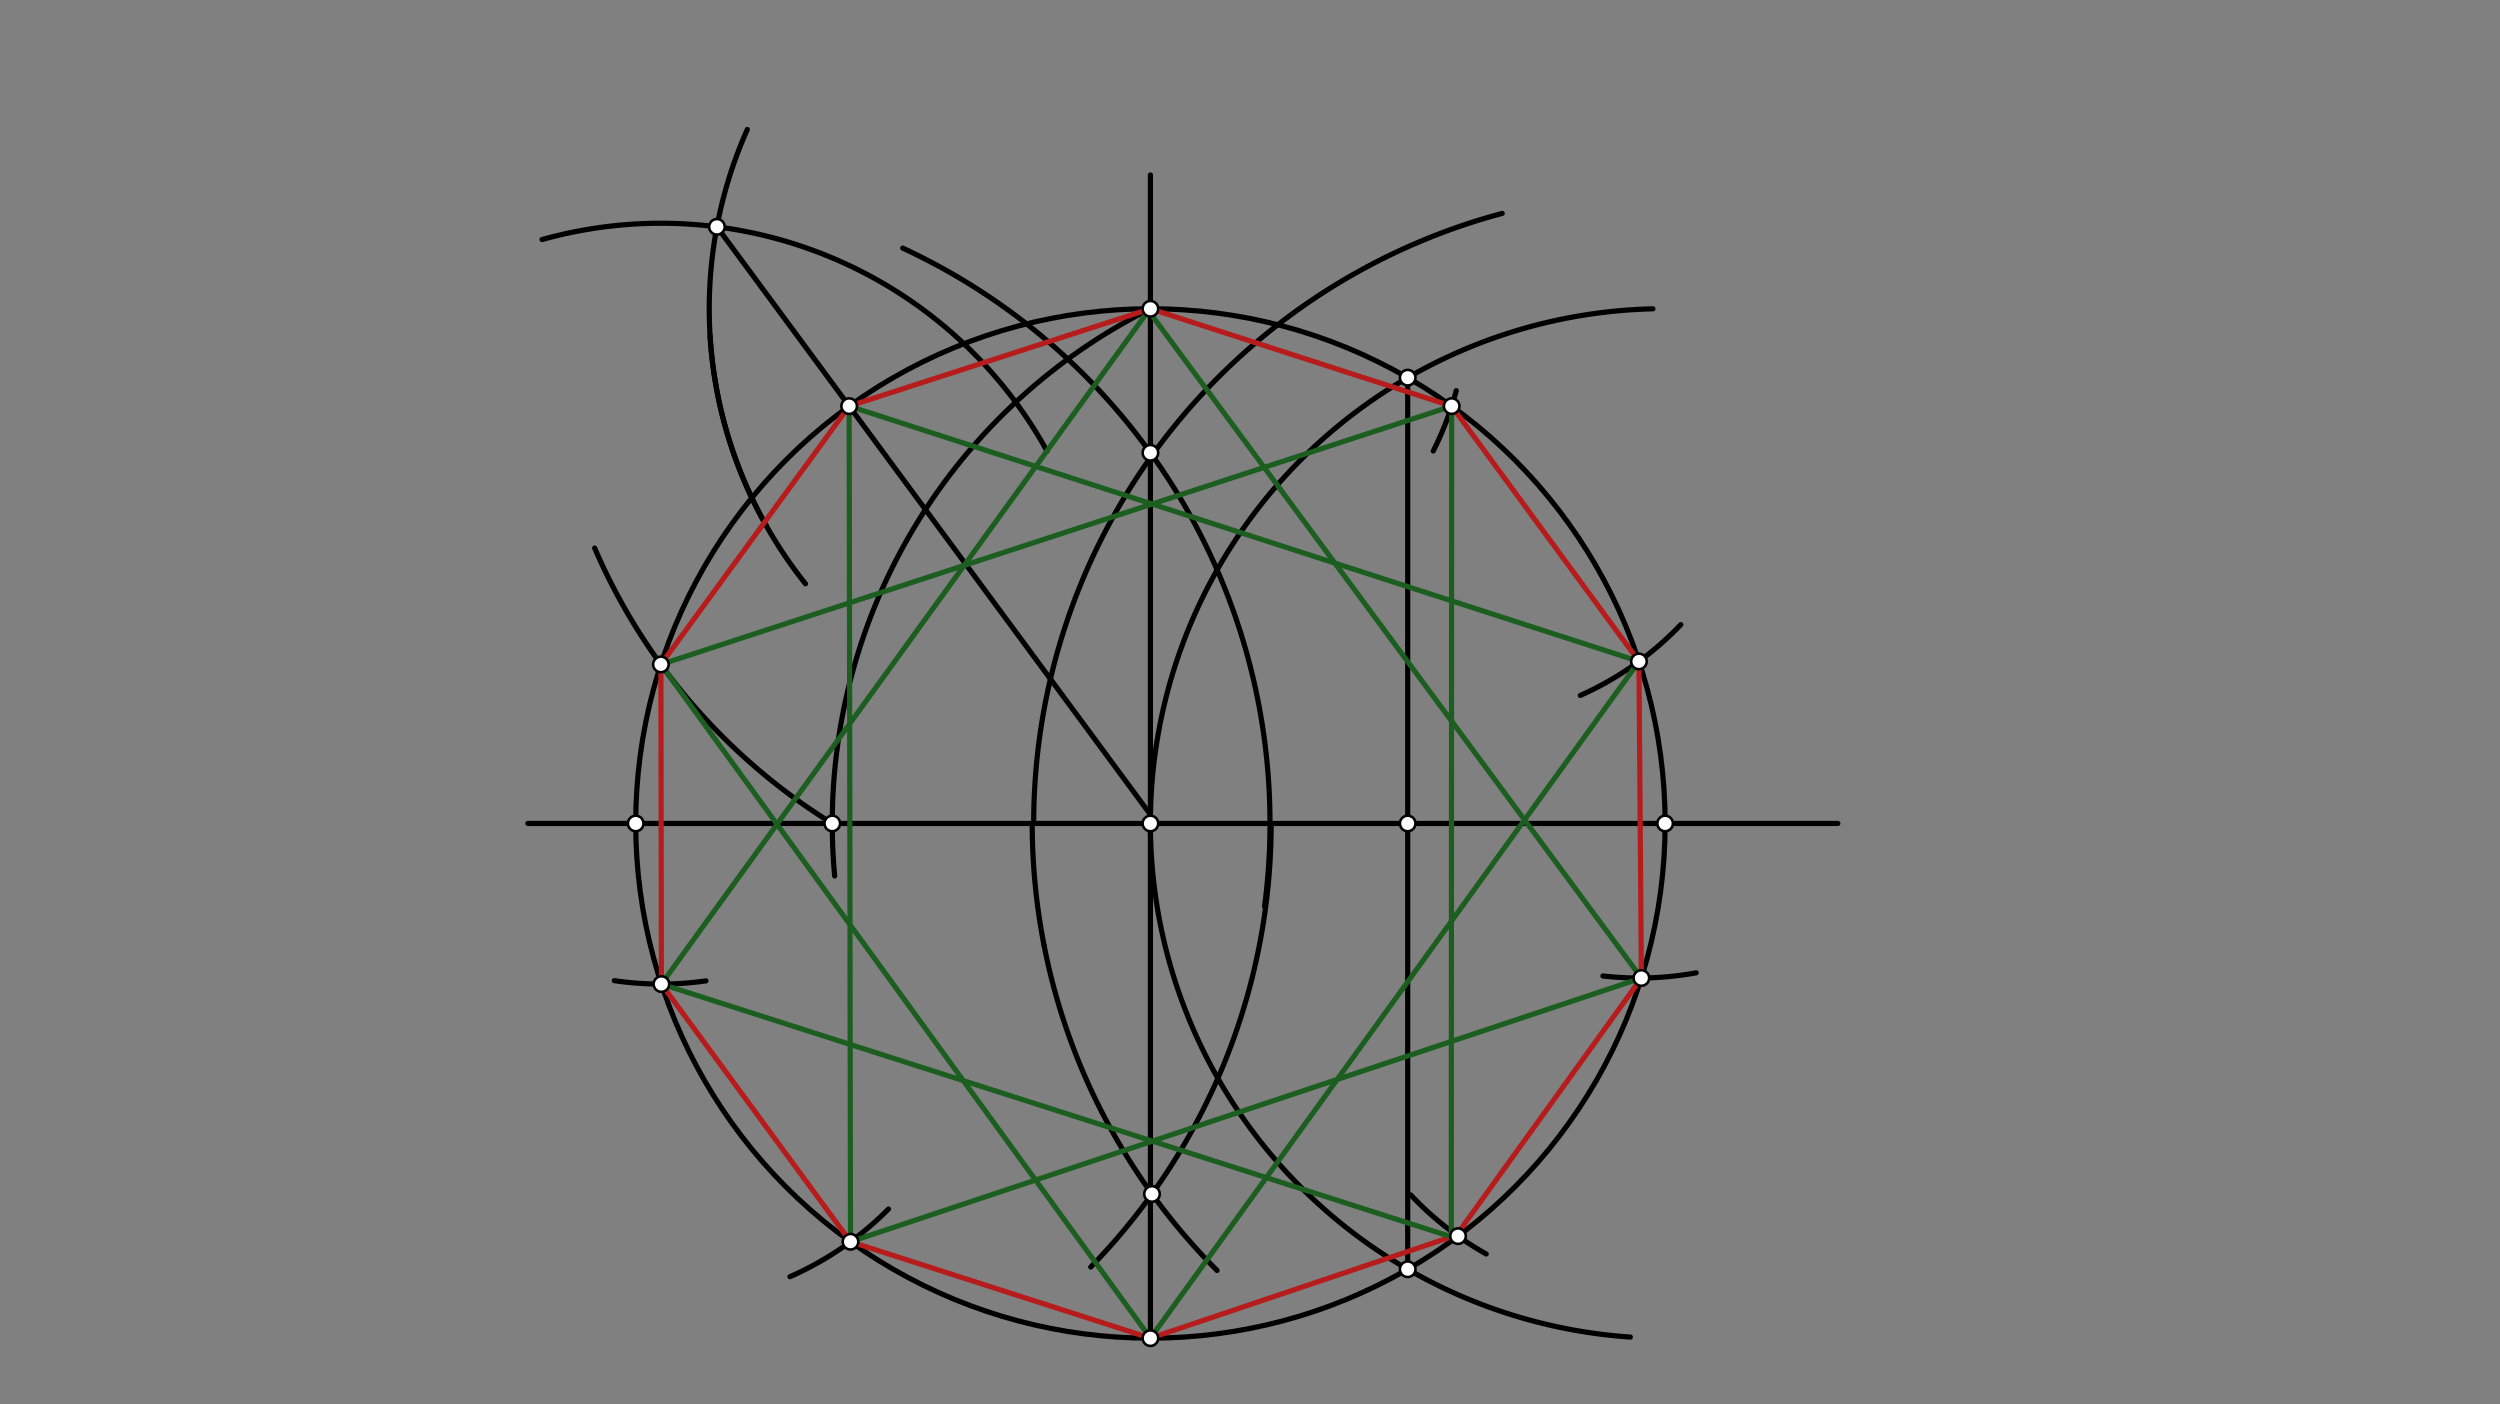 <svg xmlns="http://www.w3.org/2000/svg" class="svg--816" height="100%" preserveAspectRatio="xMidYMid meet" viewBox="0 0 963.78 541.417" width="100%"><rect x="0" y="0" width="963.78" height="541.417" fill="#808080" stroke="none"/><defs><marker id="marker-arrow" markerHeight="16" markerUnits="userSpaceOnUse" markerWidth="24" orient="auto-start-reverse" refX="24" refY="4" viewBox="0 0 24 8"><path d="M 0 0 L 24 4 L 0 8 z" stroke="inherit"></path></marker></defs><g class="aux-layer--949"></g><g class="main-layer--75a"><g class="element--733"><g class="center--a87"><line x1="439.5" y1="317.453" x2="447.5" y2="317.453" stroke="#000000" stroke-width="1" stroke-linecap="round"></line><line x1="443.5" y1="313.453" x2="443.5" y2="321.453" stroke="#000000" stroke-width="1" stroke-linecap="round"></line><circle class="hit--87b" cx="443.5" cy="317.453" r="4" stroke="none" fill="transparent"></circle></g><circle cx="443.5" cy="317.453" fill="none" r="198.425" stroke="#000000" stroke-dasharray="none" stroke-width="2"></circle></g><g class="element--733"><line stroke="#000000" stroke-dasharray="none" stroke-linecap="round" stroke-width="2" x1="443.5" x2="203.5" y1="317.453" y2="317.453"></line></g><g class="element--733"><line stroke="#000000" stroke-dasharray="none" stroke-linecap="round" stroke-width="2" x1="443.5" x2="708.5" y1="317.453" y2="317.453"></line></g><g class="element--733"><line stroke="#000000" stroke-dasharray="none" stroke-linecap="round" stroke-width="2" x1="443.5" x2="443.5" y1="317.453" y2="515.878"></line></g><g class="element--733"><path d="M 398.5 317.453 A 243.425 243.425 0 0 1 579.11 82.272" fill="none" stroke="#000000" stroke-dasharray="none" stroke-linecap="round" stroke-width="2"></path></g><g class="element--733"><path d="M 487.5 349.453 A 244.528 244.528 0 0 0 348.017 95.649" fill="none" stroke="#000000" stroke-dasharray="none" stroke-linecap="round" stroke-width="2"></path></g><g class="element--733"><path d="M 402.5 364.453 A 243.995 243.995 0 0 0 469.173 489.761" fill="none" stroke="#000000" stroke-dasharray="none" stroke-linecap="round" stroke-width="2"></path></g><g class="element--733"><path d="M 402.5 364.453 A 243.995 243.995 0 0 1 397.93 317.453" fill="none" stroke="#000000" stroke-dasharray="none" stroke-linecap="round" stroke-width="2"></path></g><g class="element--733"><path d="M 420.5 488.453 A 244.98 244.98 0 0 0 490.054 317.453" fill="none" stroke="#000000" stroke-dasharray="none" stroke-linecap="round" stroke-width="2"></path></g><g class="element--733"><line stroke="#000000" stroke-dasharray="none" stroke-linecap="round" stroke-width="2" x1="443.5" x2="443.5" y1="317.453" y2="67.453"></line></g><g class="element--733"><path d="M 628.5 515.453 A 198.455 198.455 0 0 1 637.205 119.055" fill="none" stroke="#000000" stroke-dasharray="none" stroke-linecap="round" stroke-width="2"></path></g><g class="element--733"><line stroke="#000000" stroke-dasharray="none" stroke-linecap="round" stroke-width="2" x1="542.683" x2="542.683" y1="489.311" y2="145.595"></line></g><g class="element--733"><path d="M 443.5 119.028 A 221.833 221.833 0 0 0 321.776 337.703" fill="none" stroke="#000000" stroke-dasharray="none" stroke-linecap="round" stroke-width="2"></path></g><g class="element--733"><path d="M 320.85 317.453 A 233.271 233.271 0 0 1 229.242 211.273" fill="none" stroke="#000000" stroke-dasharray="none" stroke-linecap="round" stroke-width="2"></path></g><g class="element--733"><path d="M 273.736 129.378 A 170.079 170.079 0 0 0 310.519 225.06" fill="none" stroke="#000000" stroke-dasharray="none" stroke-linecap="round" stroke-width="2"></path></g><g class="element--733"><path d="M 208.984 92.35 A 170.079 170.079 0 0 1 403.657 173.907" fill="none" stroke="#000000" stroke-dasharray="none" stroke-linecap="round" stroke-width="2"></path></g><g class="element--733"><path d="M 295.375 202.608 A 170.079 170.079 0 0 1 288.091 49.927" fill="none" stroke="#000000" stroke-dasharray="none" stroke-linecap="round" stroke-width="2"></path></g><g class="element--733"><line stroke="#000000" stroke-dasharray="none" stroke-linecap="round" stroke-width="2" x1="276.38" x2="443.5" y1="87.444" y2="314.036"></line></g><g class="element--733"><path d="M 236.809 378.05 A 123.221 123.221 0 0 0 272.144 378.138" fill="none" stroke="#000000" stroke-dasharray="none" stroke-linecap="round" stroke-width="2"></path></g><g class="element--733"><path d="M 304.544 492.182 A 123.221 123.221 0 0 0 342.518 466.09" fill="none" stroke="#000000" stroke-dasharray="none" stroke-linecap="round" stroke-width="2"></path></g><g class="element--733"><path d="M 561.399 150.608 A 122.056 122.056 0 0 1 552.546 173.86" fill="none" stroke="#000000" stroke-dasharray="none" stroke-linecap="round" stroke-width="2"></path></g><g class="element--733"><path d="M 647.966 240.805 A 122.056 122.056 0 0 1 609.234 268.093" fill="none" stroke="#000000" stroke-dasharray="none" stroke-linecap="round" stroke-width="2"></path></g><g class="element--733"><path d="M 653.892 375.028 A 122.056 122.056 0 0 1 617.951 376.246" fill="none" stroke="#000000" stroke-dasharray="none" stroke-linecap="round" stroke-width="2"></path></g><g class="element--733"><path d="M 572.952 483.428 A 122.056 122.056 0 0 1 543.85 460.647" fill="none" stroke="#000000" stroke-dasharray="none" stroke-linecap="round" stroke-width="2"></path></g><g class="element--733"><line stroke="#B71C1C" stroke-dasharray="none" stroke-linecap="round" stroke-width="2" x1="443.5" x2="327.361" y1="119.028" y2="156.567"></line></g><g class="element--733"><line stroke="#B71C1C" stroke-dasharray="none" stroke-linecap="round" stroke-width="2" x1="327.361" x2="254.783" y1="156.567" y2="256.146"></line></g><g class="element--733"><line stroke="#B71C1C" stroke-dasharray="none" stroke-linecap="round" stroke-width="2" x1="254.783" x2="254.982" y1="256.146" y2="379.367"></line></g><g class="element--733"><line stroke="#B71C1C" stroke-dasharray="none" stroke-linecap="round" stroke-width="2" x1="254.982" x2="327.879" y1="379.367" y2="478.712"></line></g><g class="element--733"><line stroke="#B71C1C" stroke-dasharray="none" stroke-linecap="round" stroke-width="2" x1="327.879" x2="443.5" y1="478.712" y2="515.878"></line></g><g class="element--733"><line stroke="#B71C1C" stroke-dasharray="none" stroke-linecap="round" stroke-width="2" x1="443.5" x2="563.5" y1="515.878" y2="475.453"></line></g><g class="element--733"><line stroke="#B71C1C" stroke-dasharray="none" stroke-linecap="round" stroke-width="2" x1="561.505" x2="632.769" y1="476.125" y2="377.034"></line></g><g class="element--733"><line stroke="#B71C1C" stroke-dasharray="none" stroke-linecap="round" stroke-width="2" x1="632.769" x2="631.835" y1="377.034" y2="254.982"></line></g><g class="element--733"><line stroke="#B71C1C" stroke-dasharray="none" stroke-linecap="round" stroke-width="2" x1="631.835" x2="559.639" y1="254.982" y2="156.567"></line></g><g class="element--733"><line stroke="#B71C1C" stroke-dasharray="none" stroke-linecap="round" stroke-width="2" x1="559.639" x2="443.5" y1="156.567" y2="119.028"></line></g><g class="element--733"><line stroke="#1B5E20" stroke-dasharray="none" stroke-linecap="round" stroke-width="2" x1="441.5" x2="254.982" y1="121.453" y2="379.367"></line></g><g class="element--733"><line stroke="#1B5E20" stroke-dasharray="none" stroke-linecap="round" stroke-width="2" x1="254.982" x2="561.5" y1="379.367" y2="477.453"></line></g><g class="element--733"><line stroke="#1B5E20" stroke-dasharray="none" stroke-linecap="round" stroke-width="2" x1="559.481" x2="559.639" y1="476.807" y2="156.567"></line></g><g class="element--733"><line stroke="#1B5E20" stroke-dasharray="none" stroke-linecap="round" stroke-width="2" x1="559.639" x2="254.783" y1="156.567" y2="256.146"></line></g><g class="element--733"><line stroke="#1B5E20" stroke-dasharray="none" stroke-linecap="round" stroke-width="2" x1="254.783" x2="443.5" y1="256.146" y2="515.878"></line></g><g class="element--733"><line stroke="#1B5E20" stroke-dasharray="none" stroke-linecap="round" stroke-width="2" x1="443.5" x2="631.835" y1="515.878" y2="254.982"></line></g><g class="element--733"><line stroke="#1B5E20" stroke-dasharray="none" stroke-linecap="round" stroke-width="2" x1="631.835" x2="327.361" y1="254.982" y2="156.567"></line></g><g class="element--733"><line stroke="#1B5E20" stroke-dasharray="none" stroke-linecap="round" stroke-width="2" x1="327.361" x2="327.879" y1="156.567" y2="478.712"></line></g><g class="element--733"><line stroke="#1B5E20" stroke-dasharray="none" stroke-linecap="round" stroke-width="2" x1="327.879" x2="632.769" y1="478.712" y2="377.034"></line></g><g class="element--733"><line stroke="#1B5E20" stroke-dasharray="none" stroke-linecap="round" stroke-width="2" x1="632.769" x2="442.5" y1="377.034" y2="119.453"></line></g><g class="element--733"><circle cx="245.075" cy="317.453" r="3" stroke="#000000" stroke-width="1" fill="#ffffff"></circle>}</g><g class="element--733"><circle cx="443.5" cy="317.453" r="3" stroke="#000000" stroke-width="1" fill="#ffffff"></circle>}</g><g class="element--733"><circle cx="641.925" cy="317.453" r="3" stroke="#000000" stroke-width="1" fill="#ffffff"></circle>}</g><g class="element--733"><circle cx="443.5" cy="174.55" r="3" stroke="#000000" stroke-width="1" fill="#ffffff"></circle>}</g><g class="element--733"><circle cx="542.683" cy="145.595" r="3" stroke="#000000" stroke-width="1" fill="#ffffff"></circle>}</g><g class="element--733"><circle cx="542.683" cy="489.311" r="3" stroke="#000000" stroke-width="1" fill="#ffffff"></circle>}</g><g class="element--733"><circle cx="444.107" cy="460.286" r="3" stroke="#000000" stroke-width="1" fill="#ffffff"></circle>}</g><g class="element--733"><circle cx="443.5" cy="119.028" r="3" stroke="#000000" stroke-width="1" fill="#ffffff"></circle>}</g><g class="element--733"><circle cx="542.683" cy="317.453" r="3" stroke="#000000" stroke-width="1" fill="#ffffff"></circle>}</g><g class="element--733"><circle cx="320.85" cy="317.453" r="3" stroke="#000000" stroke-width="1" fill="#ffffff"></circle>}</g><g class="element--733"><circle cx="276.38" cy="87.444" r="3" stroke="#000000" stroke-width="1" fill="#ffffff"></circle>}</g><g class="element--733"><circle cx="562.088" cy="476.542" r="3" stroke="#000000" stroke-width="1" fill="#ffffff"></circle>}</g><g class="element--733"><circle cx="632.769" cy="377.034" r="3" stroke="#000000" stroke-width="1" fill="#ffffff"></circle>}</g><g class="element--733"><circle cx="631.835" cy="254.982" r="3" stroke="#000000" stroke-width="1" fill="#ffffff"></circle>}</g><g class="element--733"><circle cx="559.639" cy="156.567" r="3" stroke="#000000" stroke-width="1" fill="#ffffff"></circle>}</g><g class="element--733"><circle cx="327.361" cy="156.567" r="3" stroke="#000000" stroke-width="1" fill="#ffffff"></circle>}</g><g class="element--733"><circle cx="254.982" cy="379.367" r="3" stroke="#000000" stroke-width="1" fill="#ffffff"></circle>}</g><g class="element--733"><circle cx="327.879" cy="478.712" r="3" stroke="#000000" stroke-width="1" fill="#ffffff"></circle>}</g><g class="element--733"><circle cx="443.5" cy="515.878" r="3" stroke="#000000" stroke-width="1" fill="#ffffff"></circle>}</g><g class="element--733"><circle cx="254.783" cy="256.146" r="3" stroke="#000000" stroke-width="1" fill="#ffffff"></circle>}</g></g><g class="snaps-layer--ac6"></g><g class="temp-layer--52d"></g></svg>
